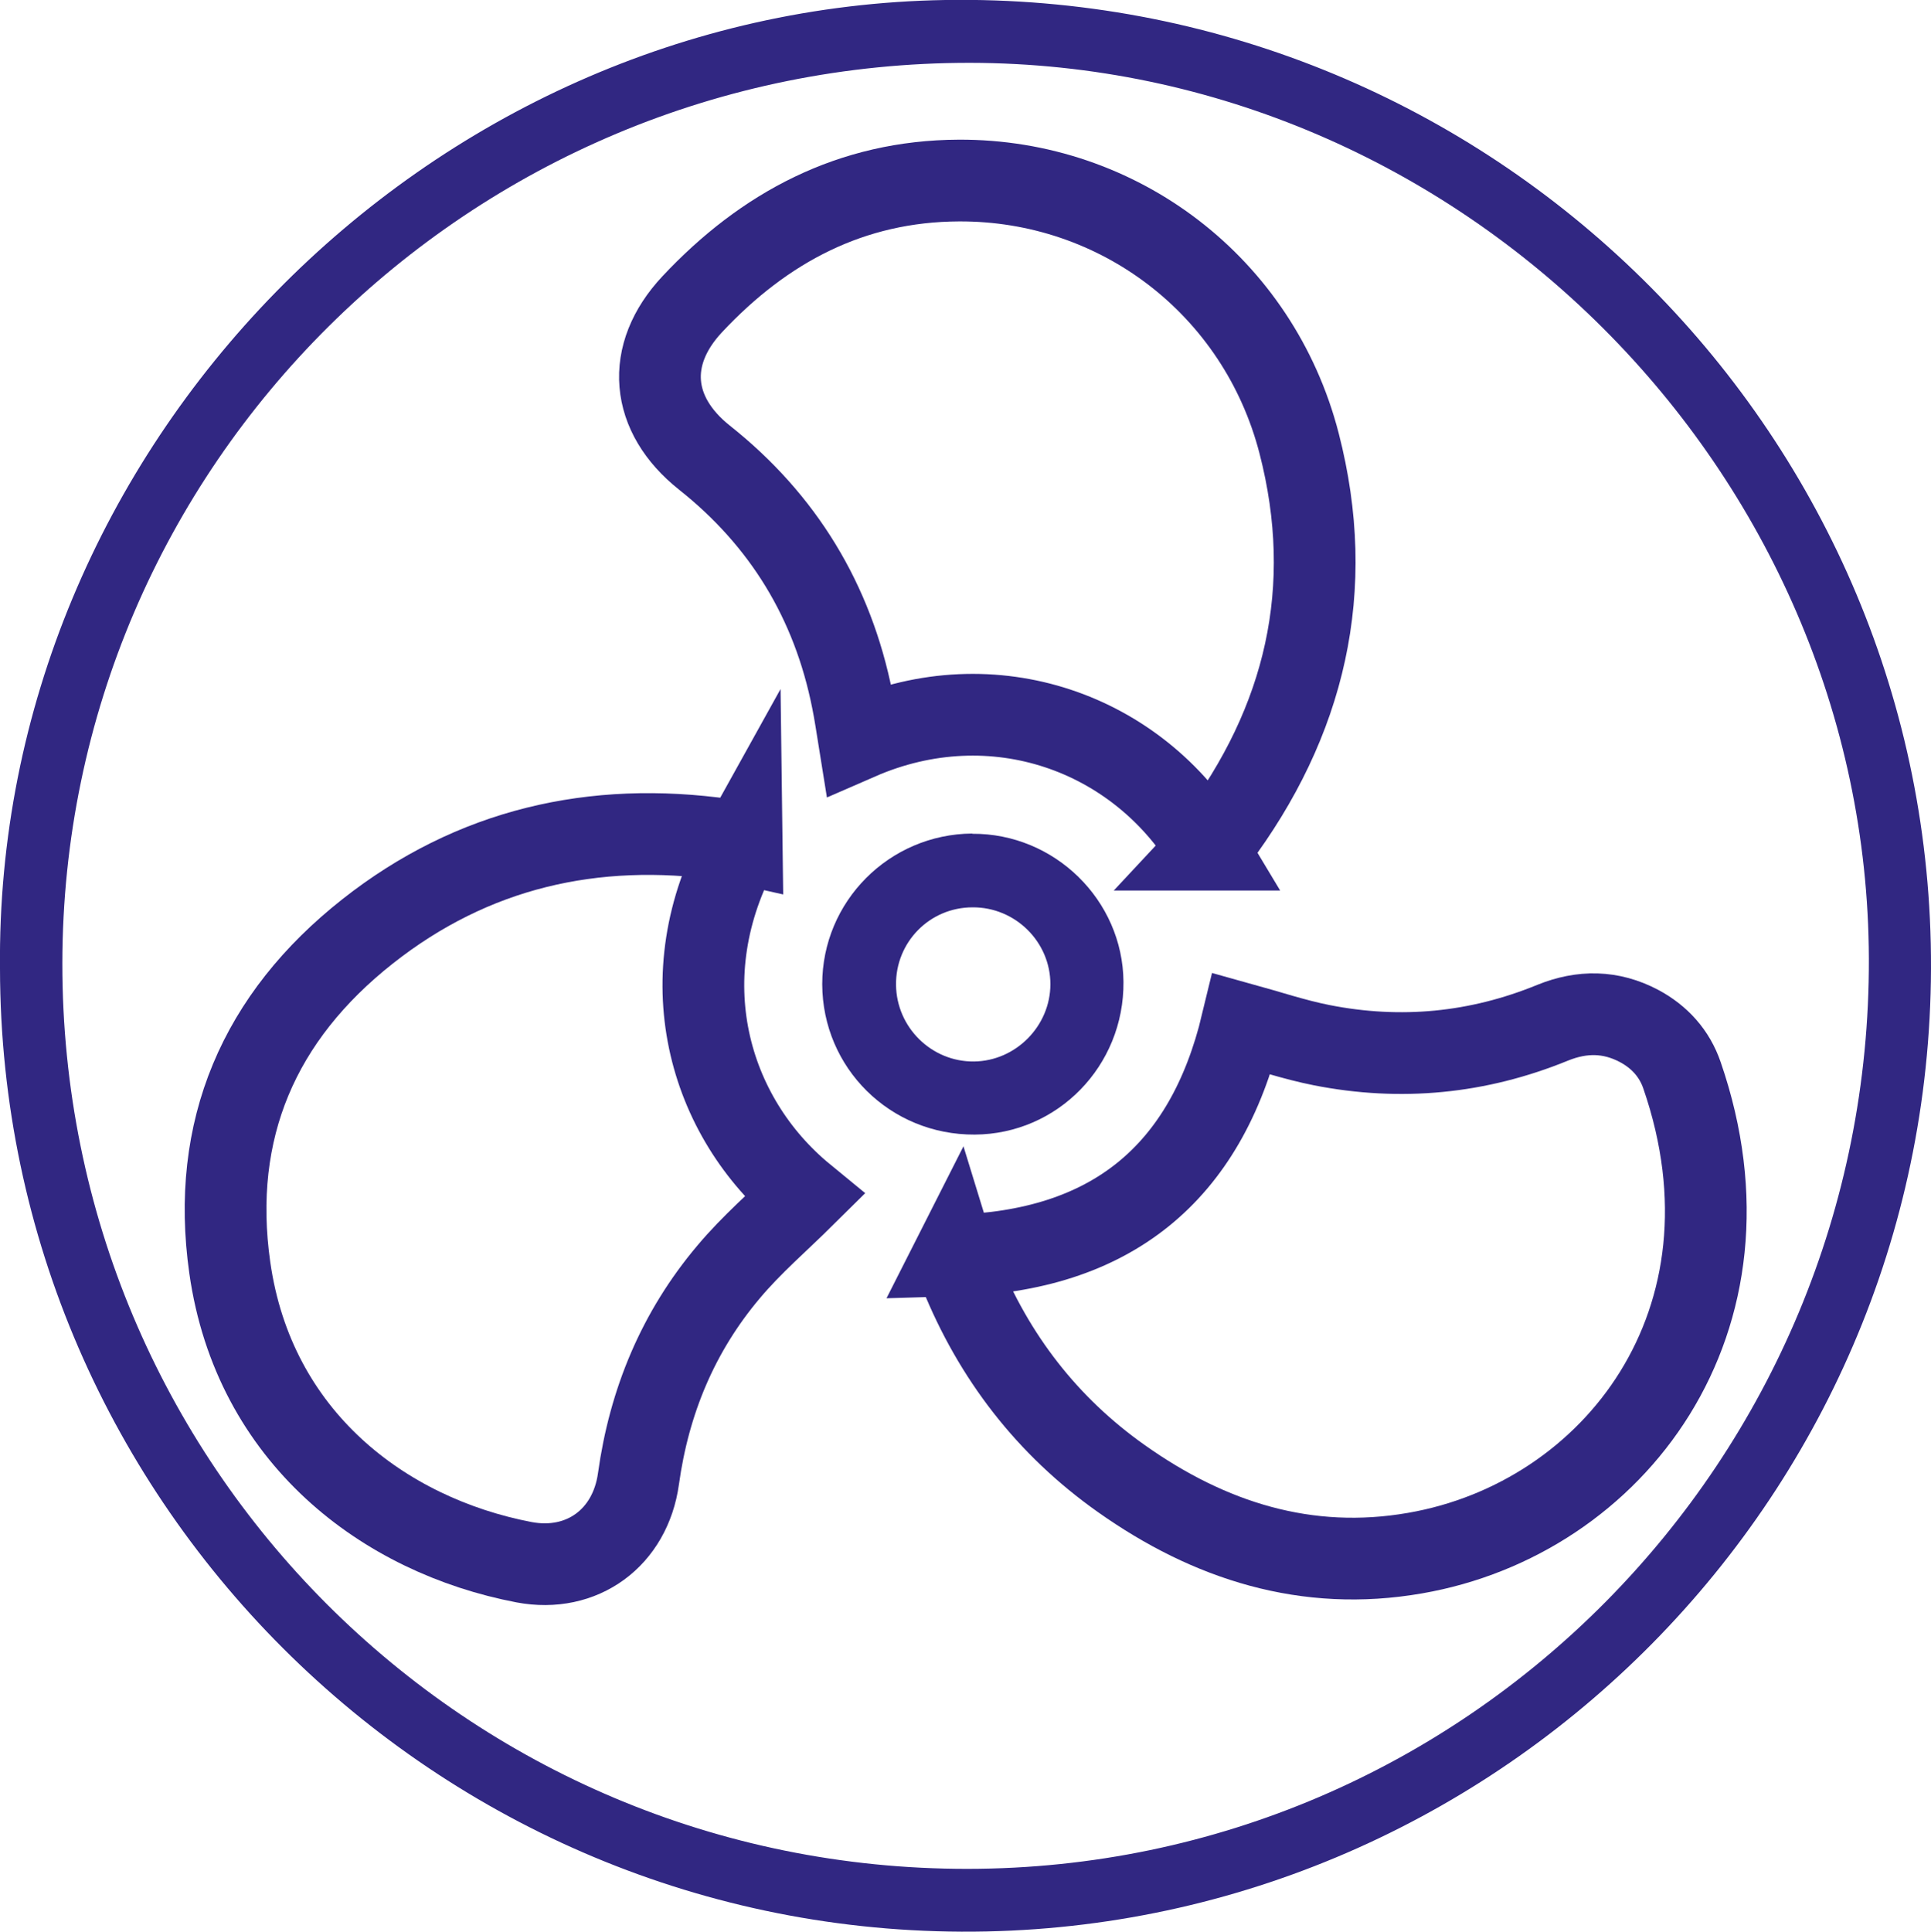 <svg xmlns="http://www.w3.org/2000/svg" id="Ebene_1" data-name="Ebene 1" viewBox="0 0 82.69 82.71"><defs><style>      .cls-1 {        fill: none;        stroke: #312782;        stroke-miterlimit: 10;        stroke-width: 3.5px;      }      .cls-2 {        fill: #312782;      }    </style></defs><path class="cls-2" d="M0,41.47C-.23,19.16,18.24.36,40.48,0c22.91-.37,41.7,17.85,42.2,40.4.51,23.07-17.93,41.82-40.43,42.3C19.14,83.19.03,64.54,0,41.47ZM2.67,41.24c-.02,21.45,17.29,38.8,38.77,38.78,21.37-.02,38.66-17.52,38.59-38.98-.07-20.89-17.48-38.32-38.49-38.35C20.11,2.67,2.69,19.95,2.67,41.24Z"></path><path class="cls-1" d="M31.76,36.1c-3.18,5.72-1.44,11.73,2.68,15.11-1.08,1.07-2.26,2.08-3.24,3.25-2.16,2.56-3.4,5.54-3.86,8.86-.35,2.52-2.41,4.04-4.9,3.57-6.01-1.15-11.57-5.36-12.6-12.61-.84-5.92,1.26-10.74,5.9-14.4,4.5-3.55,9.67-4.73,15.32-3.93.22.03.43.1.7.16Z"></path><path class="cls-1" d="M51.73,36.38c-3.01-5.02-9.19-7.25-14.95-4.74-.09-.56-.17-1.11-.28-1.65-.84-4.24-2.96-7.72-6.34-10.4-2.31-1.84-2.55-4.39-.52-6.56,3.09-3.3,6.82-5.28,11.42-5.3,6.85-.03,12.83,4.52,14.57,11.25,1.61,6.23.27,11.91-3.58,17.03-.09.12-.19.22-.33.37Z"></path><path class="cls-1" d="M40.85,53.76c6.7-.18,10.78-3.48,12.33-9.93,1.12.31,2.25.69,3.41.92,3.39.67,6.7.35,9.9-.96,1.26-.51,2.49-.5,3.7.14.88.47,1.52,1.18,1.84,2.12,3.61,10.47-2.9,18.97-11.43,20.45-4.64.81-8.81-.52-12.58-3.19-3.17-2.24-5.46-5.21-6.91-8.81-.1-.24-.17-.5-.25-.76Z"></path><path class="cls-2" d="M41.64,35.7c3.52-.02,6.44,2.84,6.47,6.34.03,3.6-2.82,6.52-6.37,6.54-3.62.02-6.52-2.85-6.53-6.44,0-3.54,2.86-6.42,6.42-6.45ZM41.65,38.85c-1.84,0-3.3,1.49-3.28,3.32.02,1.82,1.52,3.3,3.34,3.28,1.79-.02,3.27-1.52,3.27-3.31,0-1.81-1.5-3.3-3.33-3.29Z"></path></svg>